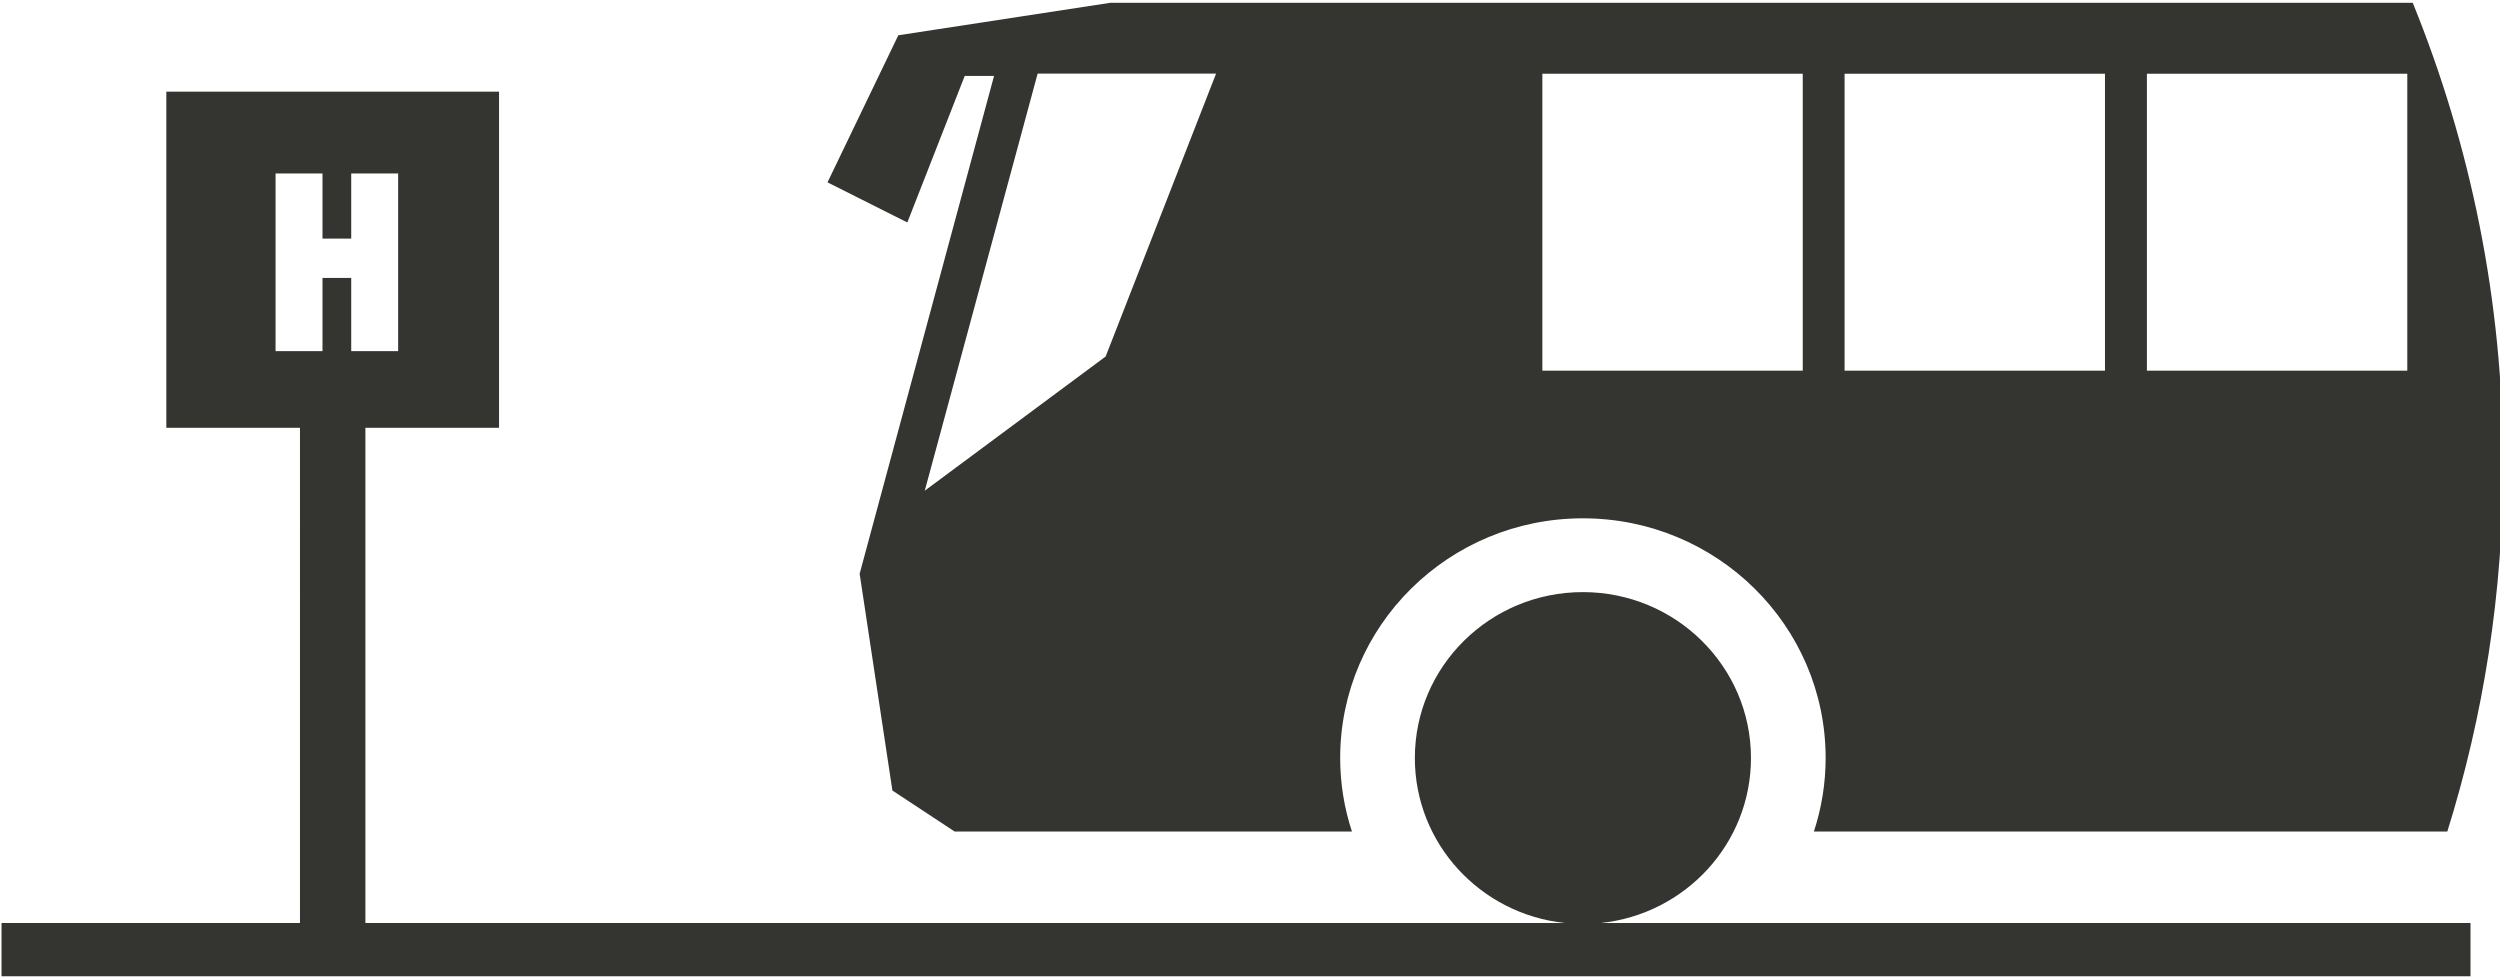 <?xml version="1.0" encoding="UTF-8" standalone="no"?>
<svg
   xmlns:dc="http://purl.org/dc/elements/1.1/"
   xmlns:cc="http://creativecommons.org/ns#"
   xmlns:rdf="http://www.w3.org/1999/02/22-rdf-syntax-ns#"
   xmlns:svg="http://www.w3.org/2000/svg"
   xmlns="http://www.w3.org/2000/svg"
   xmlns:sodipodi="http://sodipodi.sourceforge.net/DTD/sodipodi-0.dtd"
   xmlns:inkscape="http://www.inkscape.org/namespaces/inkscape"
   width="51"
   height="20"
   viewBox="0 0 28.525 11.2"
   version="1.1"
   id="svg11"
   sodipodi:docname="fernbus-reisezielseite.svg"
   inkscape:version="0.92.2 (5c3e80d, 2017-08-06)">
  <sodipodi:namedview
     pagecolor="#ffffff"
     bordercolor="#666666"
     borderopacity="1"
     objecttolerance="10"
     gridtolerance="10"
     guidetolerance="10"
     inkscape:pageopacity="0"
     inkscape:pageshadow="2"
     inkscape:window-width="1920"
     inkscape:window-height="1137"
     id="namedview13"
     showgrid="false"
     inkscape:zoom="5.9322034"
     inkscape:cx="29.5"
     inkscape:cy="12.5"
     inkscape:window-x="1912"
     inkscape:window-y="-8"
     inkscape:window-maximized="1"
     inkscape:current-layer="svg11" />
  <!-- Generator: Sketch 3.8.3 (29802) - http://www.bohemiancoding.com/sketch -->
  <title
     id="title2">booking-anreise-fernbus</title>
  <desc
     id="desc4">Created with Sketch.</desc>
  <defs
     id="defs6" />
  <g
     id="Assets"
     style="fill:none;fill-rule:evenodd;stroke:none;stroke-width:1"
     transform="matrix(0.866,0,0,0.855,0,0.032)">
    <g
       id="Artboard-1"
       transform="translate(-396,-71)"
       style="fill:#343530">
      <path
         d="m 399.615,75.654 v -2.374 h 0.619 v 0.871 h 0.379 v -0.871 h 0.619 v 2.374 h -0.619 v -0.978 h -0.379 v 0.978 z m 19.463,5.437 c 0,-1.224 -0.993,-2.217 -2.217,-2.217 -1.225,0 -2.217,0.992 -2.217,2.217 0,1.144 0.866,2.086 1.979,2.204 h -15.823 v -6.616 h 1.763 v -4.492 h -4.389 v 4.492 h 1.763 V 83.295 H 396 v 0.712 h 32.57 V 83.295 h -11.472 c 1.113,-0.118 1.98,-1.06 1.98,-2.204 z m -10.372,-9.114 h 0.387 l -1.773,6.651 0.432,2.897 0.821,0.548 h 5.241 c -0.1,-0.31 -0.155,-0.639 -0.155,-0.982 0,-1.769 1.433,-3.203 3.202,-3.203 1.768,0 3.202,1.434 3.202,3.203 0,0.343 -0.055,0.673 -0.155,0.982 h 8.356 C 428.742,80.525 429,78.88 429,77.175 429,74.992 428.574,72.909 427.808,71 h -17.182 l -2.796,0.434 -0.934,1.965 1.053,0.536 z m 3.316,-0.031 -1.457,3.78 -2.386,1.793 1.489,-5.573 z m 4.304,3.969 h 3.435 v -3.967 h -3.435 z m 3.987,0 h 3.435 v -3.967 h -3.435 z m 3.988,0 h 3.435 v -3.967 h -3.435 z"
         id="booking-anreise-fernbus"
         inkscape:connector-curvature="0" />
    </g>
  </g>
</svg>
